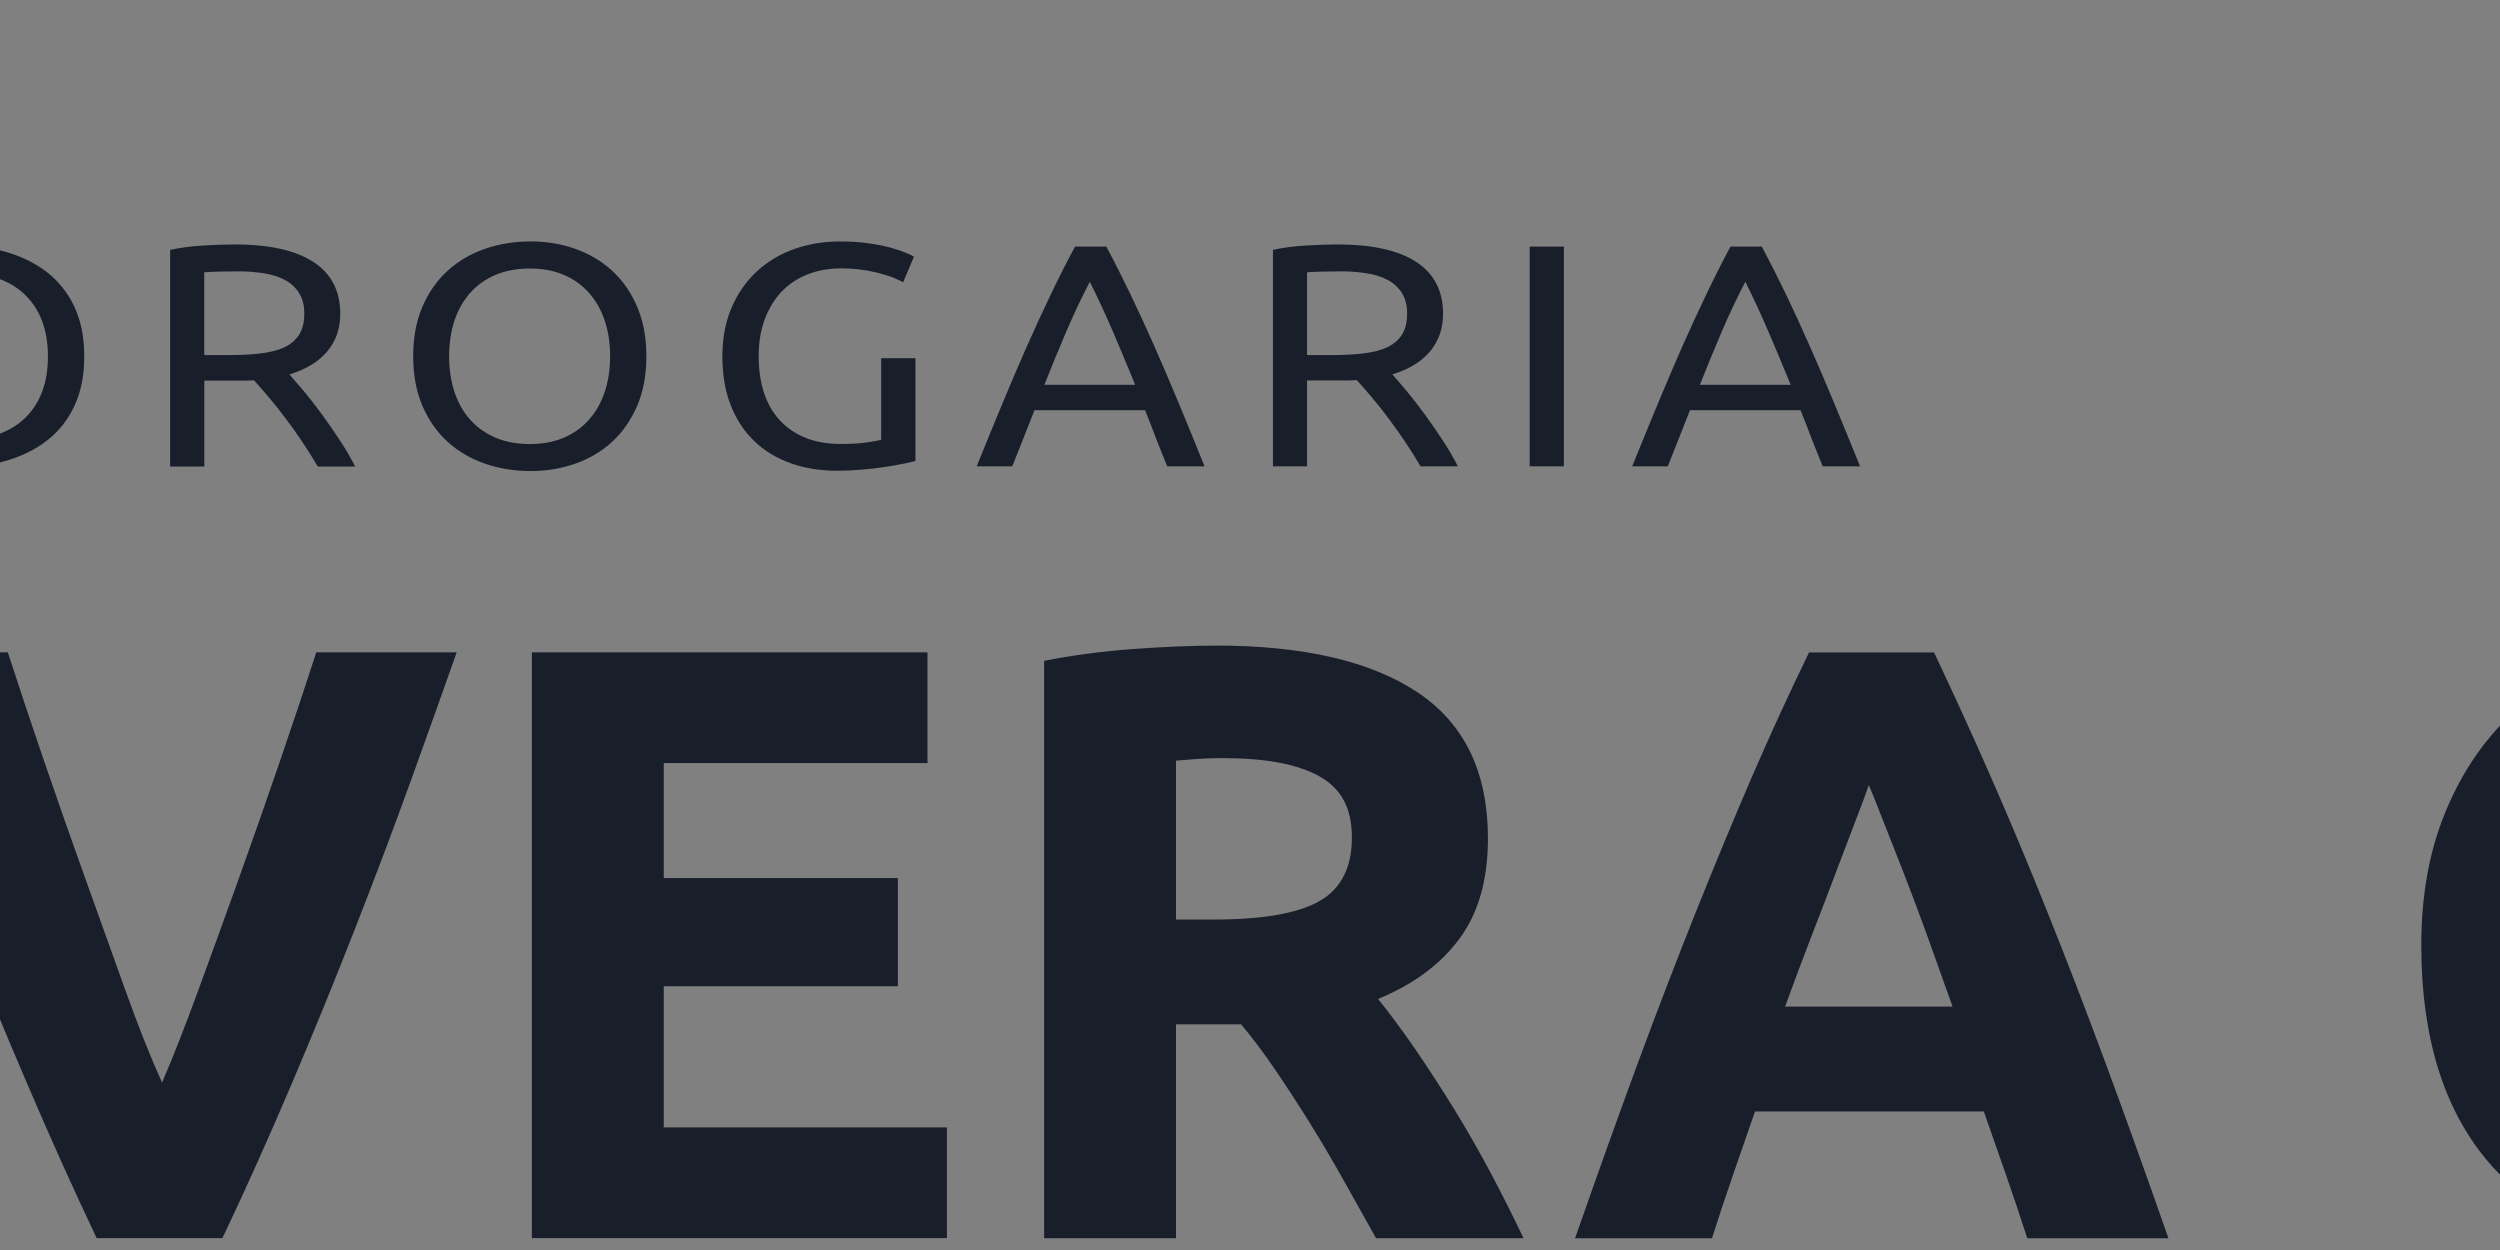 <svg width="40" height="20" preserveAspectRatio="xMinYMin meet" viewBox="33.0 0.0 40.0 20.0" xmlns="http://www.w3.org/2000/svg" version="1.0" fill-rule="evenodd" xmlns:xlink="http://www.w3.org/1999/xlink"><rect x="33.0" y="0.0" width="40.0" height="20.0" fill="#808080" stroke="none"/><title>...</title><desc>...</desc><g id="group" transform="scale(1,-1) translate(0,-20)" clip="0 0 106 20"><g transform=""><g transform=" matrix(1,0,0,-1,0,20)"><g transform=""><path d="M 0 0 L 105.13 0 L 105.13 20 L 0 20 Z " style="stroke: none; stroke-linecap: butt; stroke-width: 1; fill: none; fill-rule: evenodd;"/><g transform=""><path d="M 34.547 19.811 C 34.173 19.023 33.806 18.207 33.443 17.359 C 33.079 16.513 32.735 15.675 32.408 14.847 C 32.082 14.018 31.782 13.224 31.508 12.467 C 31.234 11.709 30.997 11.032 30.798 10.437 L 33.125 10.437 C 33.301 10.98 33.495 11.564 33.71 12.19 C 33.924 12.816 34.144 13.44 34.366 14.06 C 34.589 14.683 34.802 15.277 35.007 15.847 C 35.211 16.417 35.406 16.908 35.593 17.322 C 35.769 16.911 35.962 16.421 36.17 15.851 C 36.379 15.282 36.595 14.686 36.818 14.065 C 37.041 13.444 37.259 12.82 37.474 12.194 C 37.688 11.568 37.884 10.983 38.06 10.437 L 40.307 10.437 C 40.096 11.035 39.855 11.712 39.582 12.468 C 39.309 13.224 39.01 14.018 38.685 14.847 C 38.361 15.677 38.018 16.516 37.658 17.363 C 37.297 18.21 36.931 19.026 36.559 19.81 L 34.547 19.81 L 34.547 19.811 Z M 41.51 19.811 L 41.51 10.437 L 47.84 10.437 L 47.84 12.209 L 43.62 12.209 L 43.62 14.049 L 47.366 14.049 L 47.366 15.78 L 43.62 15.78 L 43.62 18.038 L 48.151 18.038 L 48.151 19.81 L 41.51 19.81 L 41.51 19.811 Z M 52.452 10.329 C 53.859 10.329 54.936 10.58 55.685 11.08 C 56.433 11.581 56.807 12.358 56.807 13.414 C 56.807 14.072 56.656 14.606 56.354 15.016 C 56.052 15.427 55.617 15.749 55.049 15.983 C 55.238 16.218 55.437 16.486 55.645 16.788 C 55.852 17.091 56.057 17.406 56.26 17.735 C 56.463 18.064 56.659 18.407 56.849 18.763 C 57.038 19.119 57.214 19.468 57.376 19.811 L 55.017 19.811 C 54.845 19.505 54.671 19.194 54.494 18.878 C 54.318 18.563 54.137 18.256 53.951 17.958 C 53.766 17.661 53.583 17.379 53.401 17.113 C 53.22 16.847 53.039 16.605 52.858 16.389 L 51.816 16.389 L 51.816 19.811 L 49.706 19.811 L 49.706 10.573 C 50.166 10.483 50.642 10.42 51.133 10.384 C 51.625 10.348 52.065 10.33 52.452 10.33 Z M 52.574 12.13 C 52.42 12.13 52.283 12.134 52.161 12.143 C 52.039 12.152 51.925 12.162 51.816 12.17 L 51.816 14.713 L 52.411 14.713 C 53.205 14.713 53.773 14.613 54.116 14.415 C 54.458 14.217 54.63 13.879 54.63 13.401 C 54.63 12.923 54.456 12.614 54.109 12.42 C 53.762 12.227 53.251 12.13 52.575 12.13 Z M 65.436 19.812 C 65.332 19.487 65.219 19.152 65.1 18.809 C 64.98 18.465 64.86 18.124 64.741 17.783 L 61.08 17.783 C 60.962 18.125 60.843 18.468 60.724 18.812 C 60.605 19.155 60.494 19.488 60.392 19.812 L 58.201 19.812 C 58.554 18.803 58.888 17.869 59.204 17.012 C 59.521 16.155 59.831 15.349 60.134 14.591 C 60.437 13.834 60.735 13.115 61.029 12.434 C 61.323 11.753 61.629 11.088 61.945 10.439 L 63.945 10.439 C 64.252 11.088 64.557 11.753 64.855 12.434 C 65.154 13.115 65.456 13.834 65.758 14.591 C 66.062 15.349 66.373 16.156 66.69 17.012 C 67.007 17.869 67.342 18.802 67.695 19.812 L 65.436 19.812 Z M 62.901 12.562 C 62.854 12.699 62.785 12.884 62.694 13.118 C 62.604 13.353 62.501 13.623 62.385 13.93 C 62.269 14.238 62.14 14.576 61.997 14.944 C 61.854 15.314 61.708 15.7 61.561 16.106 L 64.241 16.106 C 64.097 15.699 63.958 15.311 63.825 14.941 C 63.69 14.57 63.562 14.232 63.442 13.924 C 63.321 13.618 63.214 13.346 63.123 13.113 C 63.032 12.879 62.958 12.696 62.902 12.562 Z M 76.421 20.002 C 74.897 20.002 73.736 19.577 72.938 18.73 C 72.14 17.882 71.741 16.679 71.741 15.119 C 71.741 14.343 71.862 13.651 72.106 13.043 C 72.349 12.434 72.683 11.92 73.107 11.501 C 73.53 11.081 74.036 10.763 74.622 10.547 C 75.209 10.331 75.844 10.223 76.529 10.223 C 76.925 10.223 77.286 10.252 77.611 10.311 C 77.936 10.369 78.22 10.437 78.463 10.513 C 78.707 10.59 78.91 10.669 79.072 10.751 C 79.234 10.831 79.351 10.895 79.423 10.94 L 78.815 12.644 C 78.526 12.491 78.19 12.36 77.806 12.251 C 77.423 12.143 76.988 12.089 76.501 12.089 C 76.177 12.089 75.859 12.144 75.548 12.251 C 75.237 12.36 74.962 12.533 74.722 12.772 C 74.484 13.011 74.292 13.319 74.147 13.698 C 74.003 14.077 73.931 14.537 73.931 15.078 C 73.931 15.511 73.979 15.914 74.073 16.289 C 74.168 16.664 74.322 16.985 74.533 17.256 C 74.745 17.527 75.022 17.741 75.365 17.898 C 75.707 18.056 76.122 18.136 76.609 18.136 C 76.916 18.136 77.191 18.118 77.434 18.082 C 77.677 18.046 77.893 18.003 78.083 17.953 C 78.272 17.904 78.439 17.847 78.584 17.784 C 78.728 17.721 78.859 17.662 78.976 17.608 L 79.558 19.299 C 79.26 19.48 78.842 19.642 78.3 19.786 C 77.759 19.93 77.132 20.002 76.42 20.002 Z M 83.656 10.332 C 85.062 10.332 86.14 10.582 86.888 11.082 C 87.636 11.583 88.011 12.361 88.011 13.416 C 88.011 14.074 87.86 14.609 87.558 15.018 C 87.256 15.429 86.82 15.751 86.253 15.986 C 86.442 16.22 86.64 16.488 86.847 16.79 C 87.055 17.093 87.26 17.408 87.464 17.737 C 87.666 18.067 87.862 18.409 88.052 18.765 C 88.241 19.121 88.417 19.471 88.579 19.814 L 86.22 19.814 C 86.048 19.507 85.874 19.196 85.697 18.88 C 85.521 18.565 85.341 18.258 85.154 17.961 C 84.969 17.663 84.786 17.381 84.605 17.116 C 84.424 16.849 84.242 16.608 84.062 16.392 L 83.02 16.392 L 83.02 19.814 L 80.909 19.814 L 80.909 10.575 C 81.369 10.486 81.845 10.422 82.336 10.386 C 82.828 10.35 83.267 10.332 83.655 10.332 Z M 83.777 12.132 C 83.623 12.132 83.486 12.136 83.365 12.145 C 83.243 12.154 83.127 12.164 83.02 12.172 L 83.02 14.715 L 83.615 14.715 C 84.409 14.715 84.976 14.615 85.32 14.417 C 85.662 14.219 85.833 13.881 85.833 13.403 C 85.833 12.925 85.66 12.616 85.313 12.423 C 84.966 12.229 84.454 12.132 83.777 12.132 Z M 93.489 20.004 C 92.831 20.004 92.263 19.912 91.785 19.727 C 91.307 19.542 90.912 19.285 90.601 18.956 C 90.29 18.627 90.06 18.235 89.911 17.779 C 89.762 17.324 89.688 16.821 89.688 16.271 L 89.688 10.441 L 91.798 10.441 L 91.798 16.095 C 91.798 16.473 91.841 16.796 91.927 17.062 C 92.012 17.327 92.129 17.544 92.278 17.711 C 92.427 17.878 92.607 17.997 92.82 18.069 C 93.031 18.142 93.264 18.177 93.516 18.177 C 94.031 18.177 94.447 18.02 94.767 17.704 C 95.087 17.389 95.247 16.852 95.247 16.095 L 95.247 10.441 L 97.358 10.441 L 97.358 16.271 C 97.358 16.821 97.281 17.326 97.128 17.786 C 96.974 18.245 96.74 18.64 96.424 18.969 C 96.109 19.299 95.707 19.553 95.22 19.733 C 94.734 19.913 94.156 20.004 93.489 20.004 Z M 106 11.902 C 105.711 12.2 105.368 12.585 104.971 13.058 C 104.574 13.532 104.163 14.048 103.739 14.607 C 103.315 15.167 102.896 15.743 102.481 16.338 C 102.066 16.934 101.696 17.501 101.372 18.043 L 105.997 18.043 L 105.997 19.814 L 98.776 19.814 L 98.776 18.557 C 99.028 18.097 99.338 17.585 99.703 17.022 C 100.069 16.458 100.449 15.89 100.846 15.318 C 101.243 14.745 101.646 14.191 102.057 13.654 C 102.467 13.117 102.849 12.637 103.199 12.213 L 98.993 12.213 L 98.993 10.442 L 105.999 10.442 L 105.999 11.903 L 106 11.902 Z " style="stroke: none; stroke-linecap: butt; stroke-width: 0; fill: rgb(10%,12%,17%); fill-rule: evenodd;"/><path d="M 34.547 19.811 C 34.173 19.023 33.806 18.207 33.443 17.359 C 33.079 16.513 32.735 15.675 32.408 14.847 C 32.082 14.018 31.782 13.224 31.508 12.467 C 31.234 11.709 30.997 11.032 30.798 10.437 L 33.125 10.437 C 33.301 10.98 33.495 11.564 33.71 12.19 C 33.924 12.816 34.144 13.44 34.366 14.06 C 34.589 14.683 34.802 15.277 35.007 15.847 C 35.211 16.417 35.406 16.908 35.593 17.322 C 35.769 16.911 35.962 16.421 36.17 15.851 C 36.379 15.282 36.595 14.686 36.818 14.065 C 37.041 13.444 37.259 12.82 37.474 12.194 C 37.688 11.568 37.884 10.983 38.06 10.437 L 40.307 10.437 C 40.096 11.035 39.855 11.712 39.582 12.468 C 39.309 13.224 39.01 14.018 38.685 14.847 C 38.361 15.677 38.018 16.516 37.658 17.363 C 37.297 18.21 36.931 19.026 36.559 19.81 L 34.547 19.81 L 34.547 19.811 Z M 41.51 19.811 L 41.51 10.437 L 47.84 10.437 L 47.84 12.209 L 43.62 12.209 L 43.62 14.049 L 47.366 14.049 L 47.366 15.78 L 43.62 15.78 L 43.62 18.038 L 48.151 18.038 L 48.151 19.81 L 41.51 19.81 L 41.51 19.811 Z M 52.452 10.329 C 53.859 10.329 54.936 10.58 55.685 11.08 C 56.433 11.581 56.807 12.358 56.807 13.414 C 56.807 14.072 56.656 14.606 56.354 15.016 C 56.052 15.427 55.617 15.749 55.049 15.983 C 55.238 16.218 55.437 16.486 55.645 16.788 C 55.852 17.091 56.057 17.406 56.26 17.735 C 56.463 18.064 56.659 18.407 56.849 18.763 C 57.038 19.119 57.214 19.468 57.376 19.811 L 55.017 19.811 C 54.845 19.505 54.671 19.194 54.494 18.878 C 54.318 18.563 54.137 18.256 53.951 17.958 C 53.766 17.661 53.583 17.379 53.401 17.113 C 53.22 16.847 53.039 16.605 52.858 16.389 L 51.816 16.389 L 51.816 19.811 L 49.706 19.811 L 49.706 10.573 C 50.166 10.483 50.642 10.42 51.133 10.384 C 51.625 10.348 52.065 10.33 52.452 10.33 M 52.574 12.13 C 52.42 12.13 52.283 12.134 52.161 12.143 C 52.039 12.152 51.925 12.162 51.816 12.17 L 51.816 14.713 L 52.411 14.713 C 53.205 14.713 53.773 14.613 54.116 14.415 C 54.458 14.217 54.63 13.879 54.63 13.401 C 54.63 12.923 54.456 12.614 54.109 12.42 C 53.762 12.227 53.251 12.13 52.575 12.13 M 65.436 19.812 C 65.332 19.487 65.219 19.152 65.1 18.809 C 64.98 18.465 64.86 18.124 64.741 17.783 L 61.08 17.783 C 60.962 18.125 60.843 18.468 60.724 18.812 C 60.605 19.155 60.494 19.488 60.392 19.812 L 58.201 19.812 C 58.554 18.803 58.888 17.869 59.204 17.012 C 59.521 16.155 59.831 15.349 60.134 14.591 C 60.437 13.834 60.735 13.115 61.029 12.434 C 61.323 11.753 61.629 11.088 61.945 10.439 L 63.945 10.439 C 64.252 11.088 64.557 11.753 64.855 12.434 C 65.154 13.115 65.456 13.834 65.758 14.591 C 66.062 15.349 66.373 16.156 66.69 17.012 C 67.007 17.869 67.342 18.802 67.695 19.812 L 65.436 19.812 Z M 62.901 12.562 C 62.854 12.699 62.785 12.884 62.694 13.118 C 62.604 13.353 62.501 13.623 62.385 13.93 C 62.269 14.238 62.14 14.576 61.997 14.944 C 61.854 15.314 61.708 15.7 61.561 16.106 L 64.241 16.106 C 64.097 15.699 63.958 15.311 63.825 14.941 C 63.69 14.57 63.562 14.232 63.442 13.924 C 63.321 13.618 63.214 13.346 63.123 13.113 C 63.032 12.879 62.958 12.696 62.902 12.562 M 76.421 20.002 C 74.897 20.002 73.736 19.577 72.938 18.73 C 72.14 17.882 71.741 16.679 71.741 15.119 C 71.741 14.343 71.862 13.651 72.106 13.043 C 72.349 12.434 72.683 11.92 73.107 11.501 C 73.53 11.081 74.036 10.763 74.622 10.547 C 75.209 10.331 75.844 10.223 76.529 10.223 C 76.925 10.223 77.286 10.252 77.611 10.311 C 77.936 10.369 78.22 10.437 78.463 10.513 C 78.707 10.59 78.91 10.669 79.072 10.751 C 79.234 10.831 79.351 10.895 79.423 10.94 L 78.815 12.644 C 78.526 12.491 78.19 12.36 77.806 12.251 C 77.423 12.143 76.988 12.089 76.501 12.089 C 76.177 12.089 75.859 12.144 75.548 12.251 C 75.237 12.36 74.962 12.533 74.722 12.772 C 74.484 13.011 74.292 13.319 74.147 13.698 C 74.003 14.077 73.931 14.537 73.931 15.078 C 73.931 15.511 73.979 15.914 74.073 16.289 C 74.168 16.664 74.322 16.985 74.533 17.256 C 74.745 17.527 75.022 17.741 75.365 17.898 C 75.707 18.056 76.122 18.136 76.609 18.136 C 76.916 18.136 77.191 18.118 77.434 18.082 C 77.677 18.046 77.893 18.003 78.083 17.953 C 78.272 17.904 78.439 17.847 78.584 17.784 C 78.728 17.721 78.859 17.662 78.976 17.608 L 79.558 19.299 C 79.26 19.48 78.842 19.642 78.3 19.786 C 77.759 19.93 77.132 20.002 76.42 20.002 M 83.656 10.332 C 85.062 10.332 86.14 10.582 86.888 11.082 C 87.636 11.583 88.011 12.361 88.011 13.416 C 88.011 14.074 87.86 14.609 87.558 15.018 C 87.256 15.429 86.82 15.751 86.253 15.986 C 86.442 16.22 86.64 16.488 86.847 16.79 C 87.055 17.093 87.26 17.408 87.464 17.737 C 87.666 18.067 87.862 18.409 88.052 18.765 C 88.241 19.121 88.417 19.471 88.579 19.814 L 86.22 19.814 C 86.048 19.507 85.874 19.196 85.697 18.88 C 85.521 18.565 85.341 18.258 85.154 17.961 C 84.969 17.663 84.786 17.381 84.605 17.116 C 84.424 16.849 84.242 16.608 84.062 16.392 L 83.02 16.392 L 83.02 19.814 L 80.909 19.814 L 80.909 10.575 C 81.369 10.486 81.845 10.422 82.336 10.386 C 82.828 10.35 83.267 10.332 83.655 10.332 M 83.777 12.132 C 83.623 12.132 83.486 12.136 83.365 12.145 C 83.243 12.154 83.127 12.164 83.02 12.172 L 83.02 14.715 L 83.615 14.715 C 84.409 14.715 84.976 14.615 85.32 14.417 C 85.662 14.219 85.833 13.881 85.833 13.403 C 85.833 12.925 85.66 12.616 85.313 12.423 C 84.966 12.229 84.454 12.132 83.777 12.132 M 93.489 20.004 C 92.831 20.004 92.263 19.912 91.785 19.727 C 91.307 19.542 90.912 19.285 90.601 18.956 C 90.29 18.627 90.06 18.235 89.911 17.779 C 89.762 17.324 89.688 16.821 89.688 16.271 L 89.688 10.441 L 91.798 10.441 L 91.798 16.095 C 91.798 16.473 91.841 16.796 91.927 17.062 C 92.012 17.327 92.129 17.544 92.278 17.711 C 92.427 17.878 92.607 17.997 92.82 18.069 C 93.031 18.142 93.264 18.177 93.516 18.177 C 94.031 18.177 94.447 18.02 94.767 17.704 C 95.087 17.389 95.247 16.852 95.247 16.095 L 95.247 10.441 L 97.358 10.441 L 97.358 16.271 C 97.358 16.821 97.281 17.326 97.128 17.786 C 96.974 18.245 96.74 18.64 96.424 18.969 C 96.109 19.299 95.707 19.553 95.22 19.733 C 94.734 19.913 94.156 20.004 93.489 20.004 Z M 106 11.902 C 105.711 12.2 105.368 12.585 104.971 13.058 C 104.574 13.532 104.163 14.048 103.739 14.607 C 103.315 15.167 102.896 15.743 102.481 16.338 C 102.066 16.934 101.696 17.501 101.372 18.043 L 105.997 18.043 L 105.997 19.814 L 98.776 19.814 L 98.776 18.557 C 99.028 18.097 99.338 17.585 99.703 17.022 C 100.069 16.458 100.449 15.89 100.846 15.318 C 101.243 14.745 101.646 14.191 102.057 13.654 C 102.467 13.117 102.849 12.637 103.199 12.213 L 98.993 12.213 L 98.993 10.442 L 105.999 10.442 L 105.999 11.903 L 106 11.902 Z " style="stroke: none; stroke-linecap: butt; stroke-width: 1; fill: none; fill-rule: evenodd;"/></g><g transform=""><path d="M 34.348 5.702 C 34.348 6.006 34.296 6.271 34.19 6.496 C 34.085 6.721 33.937 6.906 33.745 7.054 C 33.554 7.201 33.324 7.311 33.058 7.384 C 32.791 7.456 32.498 7.493 32.179 7.493 C 32.021 7.493 31.847 7.487 31.658 7.475 C 31.468 7.463 31.297 7.44 31.143 7.407 L 31.143 3.998 C 31.297 3.964 31.468 3.941 31.658 3.929 C 31.848 3.917 32.021 3.911 32.179 3.911 C 32.498 3.911 32.792 3.948 33.058 4.02 C 33.324 4.093 33.554 4.203 33.745 4.35 C 33.937 4.498 34.085 4.683 34.19 4.908 C 34.296 5.133 34.348 5.397 34.348 5.702 Z M 32.223 7.061 C 32.742 7.061 33.129 6.942 33.384 6.704 C 33.64 6.465 33.767 6.132 33.767 5.702 C 33.767 5.273 33.639 4.939 33.384 4.701 C 33.129 4.462 32.742 4.344 32.223 4.344 C 32.069 4.344 31.95 4.345 31.866 4.349 C 31.781 4.353 31.722 4.356 31.688 4.359 L 31.688 7.047 C 31.721 7.051 31.78 7.054 31.866 7.058 C 31.95 7.061 32.069 7.063 32.223 7.063 Z M 37.633 5.993 C 37.693 6.061 37.769 6.149 37.862 6.259 C 37.954 6.369 38.048 6.491 38.146 6.624 C 38.244 6.758 38.341 6.897 38.436 7.043 C 38.532 7.188 38.614 7.328 38.682 7.464 L 38.084 7.464 C 38.009 7.335 37.927 7.205 37.839 7.073 C 37.751 6.942 37.662 6.815 37.571 6.696 C 37.481 6.576 37.392 6.463 37.303 6.358 C 37.215 6.254 37.135 6.162 37.064 6.085 C 37.016 6.088 36.965 6.09 36.915 6.09 L 36.269 6.09 L 36.269 7.464 L 35.722 7.464 L 35.722 3.998 C 35.877 3.964 36.048 3.941 36.238 3.929 C 36.428 3.917 36.601 3.911 36.759 3.911 C 37.307 3.911 37.725 4.004 38.013 4.19 C 38.3 4.376 38.444 4.653 38.444 5.022 C 38.444 5.255 38.375 5.455 38.238 5.62 C 38.101 5.785 37.9 5.909 37.633 5.99 Z M 36.804 4.342 C 36.571 4.342 36.392 4.347 36.268 4.357 L 36.268 5.681 L 36.657 5.681 C 36.845 5.681 37.014 5.673 37.164 5.655 C 37.315 5.638 37.441 5.606 37.545 5.559 C 37.648 5.512 37.728 5.444 37.784 5.358 C 37.841 5.272 37.869 5.158 37.869 5.016 C 37.869 4.884 37.84 4.774 37.784 4.686 C 37.728 4.598 37.652 4.529 37.556 4.478 C 37.461 4.427 37.348 4.392 37.218 4.372 C 37.089 4.352 36.95 4.341 36.804 4.341 Z M 39.611 5.7 C 39.611 5.4 39.66 5.134 39.76 4.904 C 39.86 4.674 39.995 4.482 40.166 4.328 C 40.337 4.174 40.536 4.058 40.764 3.98 C 40.991 3.902 41.233 3.863 41.488 3.863 C 41.743 3.863 41.977 3.902 42.2 3.98 C 42.424 4.058 42.62 4.174 42.79 4.328 C 42.959 4.482 43.093 4.673 43.193 4.904 C 43.292 5.134 43.342 5.4 43.342 5.7 C 43.342 6.001 43.292 6.267 43.193 6.497 C 43.093 6.726 42.959 6.918 42.79 7.072 C 42.621 7.227 42.424 7.342 42.2 7.42 C 41.977 7.498 41.739 7.537 41.488 7.537 C 41.236 7.537 40.991 7.498 40.764 7.42 C 40.536 7.342 40.337 7.227 40.166 7.072 C 39.995 6.918 39.86 6.727 39.76 6.497 C 39.661 6.267 39.611 6.002 39.611 5.7 Z M 40.186 5.7 C 40.186 5.913 40.216 6.107 40.275 6.281 C 40.335 6.456 40.42 6.604 40.532 6.725 C 40.643 6.847 40.778 6.94 40.938 7.007 C 41.097 7.072 41.277 7.105 41.477 7.105 C 41.676 7.105 41.854 7.072 42.012 7.007 C 42.17 6.941 42.304 6.847 42.415 6.725 C 42.526 6.603 42.612 6.456 42.672 6.281 C 42.731 6.107 42.762 5.913 42.762 5.7 C 42.762 5.487 42.732 5.294 42.672 5.119 C 42.612 4.945 42.526 4.798 42.415 4.676 C 42.304 4.554 42.17 4.46 42.012 4.394 C 41.854 4.329 41.675 4.296 41.477 4.296 C 41.278 4.296 41.098 4.329 40.938 4.394 C 40.778 4.46 40.643 4.554 40.532 4.676 C 40.42 4.798 40.335 4.946 40.275 5.119 C 40.216 5.293 40.186 5.487 40.186 5.7 Z M 47.1 5.731 L 47.647 5.731 L 47.647 7.375 C 47.602 7.388 47.537 7.403 47.453 7.42 C 47.368 7.437 47.27 7.454 47.16 7.471 C 47.049 7.488 46.927 7.503 46.796 7.514 C 46.664 7.526 46.531 7.532 46.396 7.532 C 46.121 7.532 45.872 7.491 45.646 7.41 C 45.421 7.329 45.226 7.211 45.066 7.055 C 44.904 6.899 44.779 6.708 44.691 6.482 C 44.602 6.255 44.558 5.995 44.558 5.7 C 44.558 5.406 44.608 5.145 44.708 4.916 C 44.807 4.688 44.942 4.496 45.111 4.341 C 45.28 4.185 45.478 4.067 45.706 3.985 C 45.933 3.905 46.176 3.863 46.436 3.863 C 46.612 3.863 46.769 3.874 46.906 3.894 C 47.043 3.914 47.16 3.938 47.258 3.965 C 47.356 3.992 47.435 4.019 47.498 4.046 C 47.56 4.073 47.602 4.093 47.624 4.106 L 47.45 4.517 C 47.34 4.453 47.196 4.4 47.016 4.358 C 46.836 4.315 46.651 4.294 46.463 4.294 C 46.264 4.294 46.083 4.326 45.919 4.391 C 45.757 4.455 45.617 4.548 45.502 4.67 C 45.388 4.792 45.299 4.94 45.234 5.113 C 45.17 5.287 45.139 5.483 45.139 5.699 C 45.139 5.915 45.166 6.1 45.22 6.272 C 45.275 6.444 45.357 6.592 45.468 6.715 C 45.578 6.838 45.716 6.934 45.879 7.001 C 46.043 7.07 46.235 7.103 46.456 7.103 C 46.614 7.103 46.748 7.096 46.86 7.08 C 46.97 7.065 47.05 7.05 47.099 7.037 L 47.099 5.729 L 47.1 5.731 Z M 51.676 7.461 C 51.613 7.309 51.552 7.159 51.496 7.012 C 51.44 6.865 51.382 6.715 51.321 6.563 L 49.552 6.563 L 49.197 7.461 L 48.627 7.461 C 48.778 7.089 48.918 6.745 49.05 6.429 C 49.182 6.112 49.31 5.812 49.436 5.528 C 49.562 5.244 49.687 4.973 49.811 4.714 C 49.935 4.455 50.064 4.199 50.2 3.946 L 50.701 3.946 C 50.837 4.199 50.966 4.456 51.09 4.714 C 51.214 4.973 51.339 5.244 51.465 5.528 C 51.59 5.812 51.719 6.112 51.851 6.429 C 51.982 6.745 52.123 7.089 52.273 7.461 L 51.676 7.461 L 51.676 7.461 Z M 51.163 6.157 C 51.043 5.863 50.924 5.578 50.805 5.302 C 50.687 5.026 50.564 4.762 50.437 4.508 C 50.305 4.762 50.18 5.026 50.062 5.302 C 49.944 5.578 49.826 5.862 49.71 6.157 L 51.163 6.157 Z M 55.278 5.99 C 55.337 6.058 55.414 6.146 55.506 6.256 C 55.598 6.366 55.692 6.488 55.79 6.621 C 55.888 6.755 55.984 6.894 56.08 7.04 C 56.176 7.185 56.257 7.325 56.325 7.461 L 55.728 7.461 C 55.653 7.332 55.571 7.202 55.483 7.07 C 55.394 6.939 55.306 6.812 55.215 6.693 C 55.126 6.573 55.036 6.46 54.948 6.355 C 54.859 6.251 54.779 6.159 54.708 6.082 C 54.66 6.085 54.61 6.087 54.559 6.087 L 53.913 6.087 L 53.913 7.461 L 53.367 7.461 L 53.367 3.998 C 53.521 3.964 53.693 3.941 53.883 3.929 C 54.072 3.917 54.246 3.911 54.404 3.911 C 54.952 3.911 55.371 4.004 55.658 4.19 C 55.945 4.376 56.089 4.653 56.089 5.022 C 56.089 5.255 56.02 5.455 55.883 5.62 C 55.746 5.785 55.544 5.909 55.278 5.99 Z M 54.449 4.342 C 54.215 4.342 54.038 4.347 53.913 4.357 L 53.913 5.681 L 54.302 5.681 C 54.49 5.681 54.659 5.673 54.809 5.655 C 54.96 5.638 55.087 5.606 55.19 5.559 C 55.293 5.512 55.373 5.444 55.429 5.358 C 55.485 5.272 55.514 5.158 55.514 5.016 C 55.514 4.884 55.485 4.774 55.429 4.686 C 55.373 4.598 55.297 4.529 55.201 4.478 C 55.105 4.427 54.993 4.392 54.863 4.372 C 54.734 4.352 54.595 4.341 54.449 4.341 Z M 57.475 3.946 L 58.022 3.946 L 58.022 7.461 L 57.475 7.461 L 57.475 3.947 L 57.475 3.946 Z M 62.164 7.461 C 62.101 7.309 62.04 7.159 61.984 7.012 C 61.928 6.865 61.87 6.715 61.809 6.563 L 60.04 6.563 L 59.685 7.461 L 59.115 7.461 C 59.266 7.089 59.406 6.745 59.538 6.429 C 59.67 6.112 59.798 5.812 59.924 5.528 C 60.05 5.244 60.175 4.973 60.299 4.714 C 60.422 4.455 60.552 4.199 60.687 3.946 L 61.189 3.946 C 61.324 4.199 61.453 4.456 61.578 4.714 C 61.702 4.973 61.827 5.244 61.952 5.528 C 62.078 5.812 62.206 6.112 62.338 6.429 C 62.47 6.745 62.61 7.089 62.761 7.461 L 62.163 7.461 L 62.164 7.461 Z M 61.651 6.157 C 61.531 5.863 61.412 5.578 61.293 5.302 C 61.175 5.026 61.052 4.762 60.925 4.508 C 60.793 4.762 60.668 5.026 60.55 5.302 C 60.432 5.578 60.314 5.862 60.198 6.157 L 61.651 6.157 Z " style="stroke: none; stroke-linecap: butt; stroke-width: 0; fill: rgb(10%,12%,17%); fill-rule: evenodd;"/><path d="M 34.348 5.702 C 34.348 6.006 34.296 6.271 34.19 6.496 C 34.085 6.721 33.937 6.906 33.745 7.054 C 33.554 7.201 33.324 7.311 33.058 7.384 C 32.791 7.456 32.498 7.493 32.179 7.493 C 32.021 7.493 31.847 7.487 31.658 7.475 C 31.468 7.463 31.297 7.44 31.143 7.407 L 31.143 3.998 C 31.297 3.964 31.468 3.941 31.658 3.929 C 31.848 3.917 32.021 3.911 32.179 3.911 C 32.498 3.911 32.792 3.948 33.058 4.02 C 33.324 4.093 33.554 4.203 33.745 4.35 C 33.937 4.498 34.085 4.683 34.19 4.908 C 34.296 5.133 34.348 5.397 34.348 5.702 Z M 32.223 7.061 C 32.742 7.061 33.129 6.942 33.384 6.704 C 33.64 6.465 33.767 6.132 33.767 5.702 C 33.767 5.273 33.639 4.939 33.384 4.701 C 33.129 4.462 32.742 4.344 32.223 4.344 C 32.069 4.344 31.95 4.345 31.866 4.349 C 31.781 4.353 31.722 4.356 31.688 4.359 L 31.688 7.047 C 31.721 7.051 31.78 7.054 31.866 7.058 C 31.95 7.061 32.069 7.063 32.223 7.063 M 37.633 5.993 C 37.693 6.061 37.769 6.149 37.862 6.259 C 37.954 6.369 38.048 6.491 38.146 6.624 C 38.244 6.758 38.341 6.897 38.436 7.043 C 38.532 7.188 38.614 7.328 38.682 7.464 L 38.084 7.464 C 38.009 7.335 37.927 7.205 37.839 7.073 C 37.751 6.942 37.662 6.815 37.571 6.696 C 37.481 6.576 37.392 6.463 37.303 6.358 C 37.215 6.254 37.135 6.162 37.064 6.085 C 37.016 6.088 36.965 6.09 36.915 6.09 L 36.269 6.09 L 36.269 7.464 L 35.722 7.464 L 35.722 3.998 C 35.877 3.964 36.048 3.941 36.238 3.929 C 36.428 3.917 36.601 3.911 36.759 3.911 C 37.307 3.911 37.725 4.004 38.013 4.19 C 38.3 4.376 38.444 4.653 38.444 5.022 C 38.444 5.255 38.375 5.455 38.238 5.62 C 38.101 5.785 37.9 5.909 37.633 5.99 M 36.804 4.342 C 36.571 4.342 36.392 4.347 36.268 4.357 L 36.268 5.681 L 36.657 5.681 C 36.845 5.681 37.014 5.673 37.164 5.655 C 37.315 5.638 37.441 5.606 37.545 5.559 C 37.648 5.512 37.728 5.444 37.784 5.358 C 37.841 5.272 37.869 5.158 37.869 5.016 C 37.869 4.884 37.84 4.774 37.784 4.686 C 37.728 4.598 37.652 4.529 37.556 4.478 C 37.461 4.427 37.348 4.392 37.218 4.372 C 37.089 4.352 36.95 4.341 36.804 4.341 M 39.611 5.7 C 39.611 5.4 39.66 5.134 39.76 4.904 C 39.86 4.674 39.995 4.482 40.166 4.328 C 40.337 4.174 40.536 4.058 40.764 3.98 C 40.991 3.902 41.233 3.863 41.488 3.863 C 41.743 3.863 41.977 3.902 42.2 3.98 C 42.424 4.058 42.62 4.174 42.79 4.328 C 42.959 4.482 43.093 4.673 43.193 4.904 C 43.292 5.134 43.342 5.4 43.342 5.7 C 43.342 6.001 43.292 6.267 43.193 6.497 C 43.093 6.726 42.959 6.918 42.79 7.072 C 42.621 7.227 42.424 7.342 42.2 7.42 C 41.977 7.498 41.739 7.537 41.488 7.537 C 41.236 7.537 40.991 7.498 40.764 7.42 C 40.536 7.342 40.337 7.227 40.166 7.072 C 39.995 6.918 39.86 6.727 39.76 6.497 C 39.661 6.267 39.611 6.002 39.611 5.7 Z M 40.186 5.7 C 40.186 5.913 40.216 6.107 40.275 6.281 C 40.335 6.456 40.42 6.604 40.532 6.725 C 40.643 6.847 40.778 6.94 40.938 7.007 C 41.097 7.072 41.277 7.105 41.477 7.105 C 41.676 7.105 41.854 7.072 42.012 7.007 C 42.17 6.941 42.304 6.847 42.415 6.725 C 42.526 6.603 42.612 6.456 42.672 6.281 C 42.731 6.107 42.762 5.913 42.762 5.7 C 42.762 5.487 42.732 5.294 42.672 5.119 C 42.612 4.945 42.526 4.798 42.415 4.676 C 42.304 4.554 42.17 4.46 42.012 4.394 C 41.854 4.329 41.675 4.296 41.477 4.296 C 41.278 4.296 41.098 4.329 40.938 4.394 C 40.778 4.46 40.643 4.554 40.532 4.676 C 40.42 4.798 40.335 4.946 40.275 5.119 C 40.216 5.293 40.186 5.487 40.186 5.7 Z M 47.1 5.731 L 47.647 5.731 L 47.647 7.375 C 47.602 7.388 47.537 7.403 47.453 7.42 C 47.368 7.437 47.27 7.454 47.16 7.471 C 47.049 7.488 46.927 7.503 46.796 7.514 C 46.664 7.526 46.531 7.532 46.396 7.532 C 46.121 7.532 45.872 7.491 45.646 7.41 C 45.421 7.329 45.226 7.211 45.066 7.055 C 44.904 6.899 44.779 6.708 44.691 6.482 C 44.602 6.255 44.558 5.995 44.558 5.7 C 44.558 5.406 44.608 5.145 44.708 4.916 C 44.807 4.688 44.942 4.496 45.111 4.341 C 45.28 4.185 45.478 4.067 45.706 3.985 C 45.933 3.905 46.176 3.863 46.436 3.863 C 46.612 3.863 46.769 3.874 46.906 3.894 C 47.043 3.914 47.16 3.938 47.258 3.965 C 47.356 3.992 47.435 4.019 47.498 4.046 C 47.56 4.073 47.602 4.093 47.624 4.106 L 47.45 4.517 C 47.34 4.453 47.196 4.4 47.016 4.358 C 46.836 4.315 46.651 4.294 46.463 4.294 C 46.264 4.294 46.083 4.326 45.919 4.391 C 45.757 4.455 45.617 4.548 45.502 4.67 C 45.388 4.792 45.299 4.94 45.234 5.113 C 45.17 5.287 45.139 5.483 45.139 5.699 C 45.139 5.915 45.166 6.1 45.22 6.272 C 45.275 6.444 45.357 6.592 45.468 6.715 C 45.578 6.838 45.716 6.934 45.879 7.001 C 46.043 7.07 46.235 7.103 46.456 7.103 C 46.614 7.103 46.748 7.096 46.86 7.08 C 46.97 7.065 47.05 7.05 47.099 7.037 L 47.099 5.729 L 47.1 5.731 Z M 51.676 7.461 C 51.613 7.309 51.552 7.159 51.496 7.012 C 51.44 6.865 51.382 6.715 51.321 6.563 L 49.552 6.563 L 49.197 7.461 L 48.627 7.461 C 48.778 7.089 48.918 6.745 49.05 6.429 C 49.182 6.112 49.31 5.812 49.436 5.528 C 49.562 5.244 49.687 4.973 49.811 4.714 C 49.935 4.455 50.064 4.199 50.2 3.946 L 50.701 3.946 C 50.837 4.199 50.966 4.456 51.09 4.714 C 51.214 4.973 51.339 5.244 51.465 5.528 C 51.59 5.812 51.719 6.112 51.851 6.429 C 51.982 6.745 52.123 7.089 52.273 7.461 L 51.676 7.461 L 51.676 7.461 Z M 51.163 6.157 C 51.043 5.863 50.924 5.578 50.805 5.302 C 50.687 5.026 50.564 4.762 50.437 4.508 C 50.305 4.762 50.18 5.026 50.062 5.302 C 49.944 5.578 49.826 5.862 49.71 6.157 L 51.163 6.157 Z M 55.278 5.99 C 55.337 6.058 55.414 6.146 55.506 6.256 C 55.598 6.366 55.692 6.488 55.79 6.621 C 55.888 6.755 55.984 6.894 56.08 7.04 C 56.176 7.185 56.257 7.325 56.325 7.461 L 55.728 7.461 C 55.653 7.332 55.571 7.202 55.483 7.07 C 55.394 6.939 55.306 6.812 55.215 6.693 C 55.126 6.573 55.036 6.46 54.948 6.355 C 54.859 6.251 54.779 6.159 54.708 6.082 C 54.66 6.085 54.61 6.087 54.559 6.087 L 53.913 6.087 L 53.913 7.461 L 53.367 7.461 L 53.367 3.998 C 53.521 3.964 53.693 3.941 53.883 3.929 C 54.072 3.917 54.246 3.911 54.404 3.911 C 54.952 3.911 55.371 4.004 55.658 4.19 C 55.945 4.376 56.089 4.653 56.089 5.022 C 56.089 5.255 56.02 5.455 55.883 5.62 C 55.746 5.785 55.544 5.909 55.278 5.99 M 54.449 4.342 C 54.215 4.342 54.038 4.347 53.913 4.357 L 53.913 5.681 L 54.302 5.681 C 54.49 5.681 54.659 5.673 54.809 5.655 C 54.96 5.638 55.087 5.606 55.19 5.559 C 55.293 5.512 55.373 5.444 55.429 5.358 C 55.485 5.272 55.514 5.158 55.514 5.016 C 55.514 4.884 55.485 4.774 55.429 4.686 C 55.373 4.598 55.297 4.529 55.201 4.478 C 55.105 4.427 54.993 4.392 54.863 4.372 C 54.734 4.352 54.595 4.341 54.449 4.341 M 57.475 3.946 L 58.022 3.946 L 58.022 7.461 L 57.475 7.461 L 57.475 3.947 L 57.475 3.946 Z M 62.164 7.461 C 62.101 7.309 62.04 7.159 61.984 7.012 C 61.928 6.865 61.87 6.715 61.809 6.563 L 60.04 6.563 L 59.685 7.461 L 59.115 7.461 C 59.266 7.089 59.406 6.745 59.538 6.429 C 59.67 6.112 59.798 5.812 59.924 5.528 C 60.05 5.244 60.175 4.973 60.299 4.714 C 60.422 4.455 60.552 4.199 60.687 3.946 L 61.189 3.946 C 61.324 4.199 61.453 4.456 61.578 4.714 C 61.702 4.973 61.827 5.244 61.952 5.528 C 62.078 5.812 62.206 6.112 62.338 6.429 C 62.47 6.745 62.61 7.089 62.761 7.461 L 62.163 7.461 L 62.164 7.461 Z M 61.651 6.157 C 61.531 5.863 61.412 5.578 61.293 5.302 C 61.175 5.026 61.052 4.762 60.925 4.508 C 60.793 4.762 60.668 5.026 60.55 5.302 C 60.432 5.578 60.314 5.862 60.198 6.157 L 61.651 6.157 Z " style="stroke: none; stroke-linecap: butt; stroke-width: 1; fill: none; fill-rule: evenodd;"/></g><g transform=""><path d="M 19.773 19.8 L 27.786 0.004 L 18.995 0.004 L 14.664 8.428 L 19.773 19.8 Z " style="stroke: none; stroke-linecap: butt; stroke-width: 1; fill: rgb(10%,12%,17%); fill-rule: evenodd;"/></g><g transform=""><path d="M 13.077 5.028 L 16.418 5.028 L 16.418 1.194 L 20.079 1.194 L 20.079 5.029 L 23.43 5.029 L 23.43 8.394 L 20.079 8.394 L 20.079 12.229 L 16.561 12.229 L 16.418 11.896 L 16.418 8.394 L 13.359 8.394 C 12.457 6.232 13.523 6.133 13.077 5.029 Z " style="stroke: none; stroke-linecap: butt; stroke-width: 0; fill: rgb(100%,100%,100%); fill-rule: evenodd;"/><path d="M 13.077 5.028 L 16.418 5.028 L 16.418 1.194 L 20.079 1.194 L 20.079 5.029 L 23.43 5.029 L 23.43 8.394 L 20.079 8.394 L 20.079 12.229 L 16.561 12.229 L 16.418 11.896 L 16.418 8.394 L 13.359 8.394 C 12.457 6.232 13.523 6.133 13.077 5.029 " style="stroke: none; stroke-linecap: butt; stroke-width: 1; fill: none; fill-rule: evenodd;"/></g><g transform=""><path d="M 16.417 5.017 L 16.417 1.194 L 18.382 1.194 L 16.417 5.017 Z M 0.87 0.011 L 10.928 19.8 L 19.773 19.8 L 11.351 0 L 0.87 0.011 Z " style="stroke: none; stroke-linecap: butt; stroke-width: 1; fill: rgb(10%,12%,17%); fill-rule: evenodd;"/></g></g></g></g></g></svg>